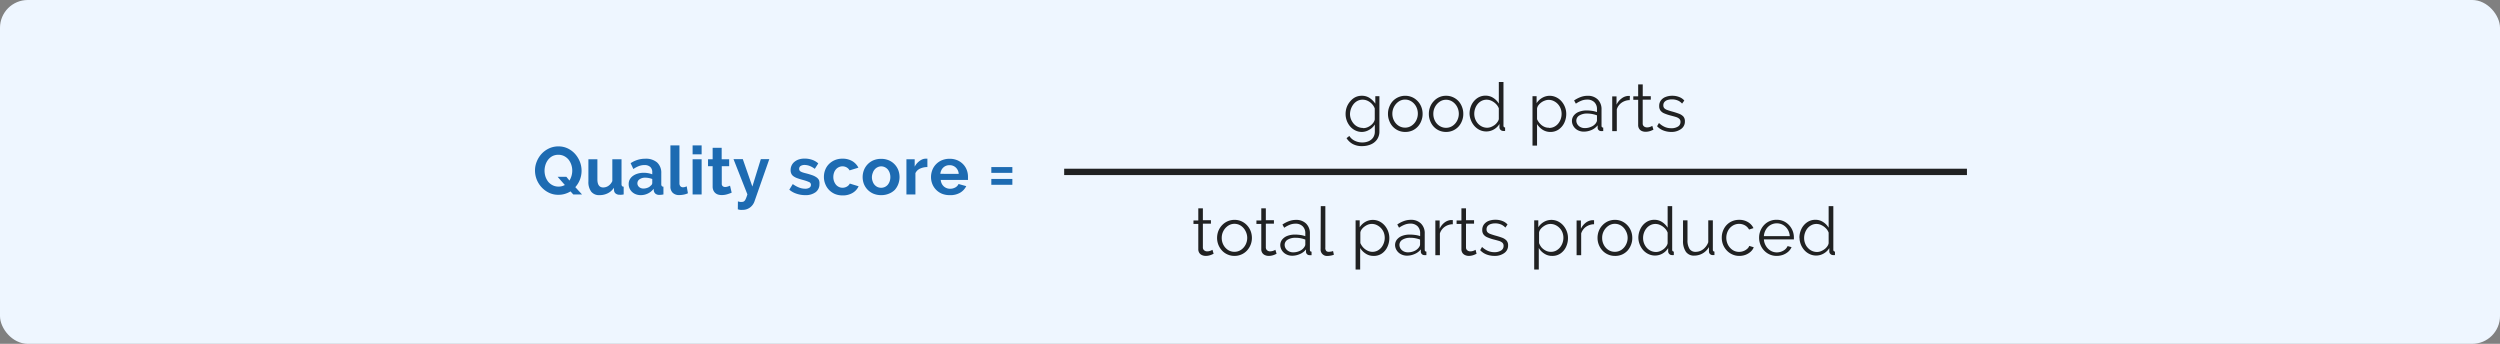 <svg xmlns="http://www.w3.org/2000/svg" viewBox="0 0 720 99.02"><rect x="0" y="0" width="720" height="99.02" fill="#808080" stroke="none"/><defs><style>.cls-1{fill:#eef6ff;}.cls-2{fill:#1d6bb2;}.cls-3{fill:#202122;}</style></defs><title>4_1</title><g id="Слой_2" data-name="Слой 2"><g id="_4" data-name="4"><rect class="cls-1" width="720" height="99.02" rx="8"/><path class="cls-2" d="M164.31,55.12a6.8,6.8,0,0,1-1.63.72,6.24,6.24,0,0,1-1.86.26,6.05,6.05,0,0,1-2.74-.6,7.13,7.13,0,0,1-4-6.37,6.78,6.78,0,0,1,.52-2.63,7.28,7.28,0,0,1,1.41-2.23,6.93,6.93,0,0,1,2.14-1.54,6.33,6.33,0,0,1,2.69-.57,6.14,6.14,0,0,1,2.72.61,6.81,6.81,0,0,1,2.1,1.6,7.56,7.56,0,0,1,1.36,2.25,7.11,7.11,0,0,1,0,5.11,7.21,7.21,0,0,1-1.33,2.17L167.62,56H165.1Zm-3.47-1.38a3.81,3.81,0,0,0,1-.12,4.47,4.47,0,0,0,.84-.34l-2.09-2.37h2.52L164,52a5.45,5.45,0,0,0,.81-2.85,5.3,5.3,0,0,0-.28-1.72,5,5,0,0,0-.79-1.47,4.05,4.05,0,0,0-1.26-1,3.58,3.58,0,0,0-1.68-.38,3.69,3.69,0,0,0-1.72.39A3.92,3.92,0,0,0,157.86,46a4.85,4.85,0,0,0-.77,1.48,5.65,5.65,0,0,0-.26,1.67,5.59,5.59,0,0,0,.27,1.73,5,5,0,0,0,.79,1.47,4,4,0,0,0,1.26,1A3.69,3.69,0,0,0,160.84,53.74Z"/><path class="cls-2" d="M172.65,56.2a2.86,2.86,0,0,1-2.38-1,4.67,4.67,0,0,1-.81-3V45.86h2.59v5.79c0,1.56.57,2.34,1.69,2.34a2.69,2.69,0,0,0,1.46-.45,3.29,3.29,0,0,0,1.15-1.39V45.86H179V53a1,1,0,0,0,.14.58.67.67,0,0,0,.48.19V56a5.21,5.21,0,0,1-.65.09,4.19,4.19,0,0,1-.48,0,1.82,1.82,0,0,1-1.13-.32,1.23,1.23,0,0,1-.51-.88l-.06-.81A4.3,4.3,0,0,1,175,55.68,5.23,5.23,0,0,1,172.65,56.2Z"/><path class="cls-2" d="M184.52,56.2a3.83,3.83,0,0,1-1.37-.24,3.29,3.29,0,0,1-1.11-.68,3.12,3.12,0,0,1-.72-1,3,3,0,0,1-.26-1.28,2.75,2.75,0,0,1,.32-1.33,3.05,3.05,0,0,1,.89-1,4.42,4.42,0,0,1,1.36-.66,6,6,0,0,1,1.75-.25,7.2,7.2,0,0,1,1.32.12,5.6,5.6,0,0,1,1.15.33v-.58a2,2,0,0,0-.57-1.55,2.37,2.37,0,0,0-1.69-.54,4.38,4.38,0,0,0-1.59.29,7.5,7.5,0,0,0-1.59.85L181.62,47a7.51,7.51,0,0,1,4.22-1.29,4.94,4.94,0,0,1,3.4,1.07,4,4,0,0,1,1.21,3.11V53a1,1,0,0,0,.14.58.67.67,0,0,0,.48.19V56a5.76,5.76,0,0,1-1.14.13,1.74,1.74,0,0,1-1.14-.33,1.41,1.41,0,0,1-.49-.87l-.06-.56a4.41,4.41,0,0,1-1.65,1.36A4.68,4.68,0,0,1,184.52,56.2Zm.74-1.9a3.3,3.3,0,0,0,1.25-.23,2.23,2.23,0,0,0,.92-.62.93.93,0,0,0,.42-.73V51.55a6.92,6.92,0,0,0-1-.28,5.48,5.48,0,0,0-1-.1,2.77,2.77,0,0,0-1.64.45,1.4,1.4,0,0,0-.14,2.25A1.84,1.84,0,0,0,185.26,54.3Z"/><path class="cls-2" d="M193.08,41.87h2.6V52.75a1.3,1.3,0,0,0,.27.88,1,1,0,0,0,.77.31,2.06,2.06,0,0,0,.52-.08,3.39,3.39,0,0,0,.53-.2l.35,2a5,5,0,0,1-1.22.39,6.73,6.73,0,0,1-1.26.13,2.58,2.58,0,0,1-1.89-.65,2.43,2.43,0,0,1-.67-1.85Z"/><path class="cls-2" d="M199.47,44.45V41.87h2.6v2.58Zm0,11.56V45.86h2.6V56Z"/><path class="cls-2" d="M210.72,55.49c-.35.15-.77.3-1.28.46a5.49,5.49,0,0,1-1.58.23,3.7,3.7,0,0,1-1-.13,2.21,2.21,0,0,1-.83-.44,2.12,2.12,0,0,1-.57-.77,2.7,2.7,0,0,1-.22-1.16V47.86h-1.33v-2h1.33V42.57h2.6v3.29H210v2h-2.13v5a.93.93,0,0,0,.28.77,1.06,1.06,0,0,0,.69.22,2.16,2.16,0,0,0,.79-.14,5.67,5.67,0,0,0,.62-.23Z"/><path class="cls-2" d="M212.52,58a4.19,4.19,0,0,0,.64.15,3.89,3.89,0,0,0,.52,0,1.2,1.2,0,0,0,.47-.1,1,1,0,0,0,.39-.34,3.17,3.17,0,0,0,.34-.67c.12-.28.24-.64.37-1.06l-4-10.15h2.68l2.75,7.9,2.44-7.9h2.44L217.29,58A3.68,3.68,0,0,1,216,59.76a3.51,3.51,0,0,1-2.21.68,3.35,3.35,0,0,1-.63,0,3.6,3.6,0,0,1-.67-.16Z"/><path class="cls-2" d="M231.91,56.2a7.58,7.58,0,0,1-2.5-.41,5.89,5.89,0,0,1-2.09-1.16l1-1.62a8.17,8.17,0,0,0,1.81,1,4.82,4.82,0,0,0,1.76.34,2.18,2.18,0,0,0,1.22-.29.94.94,0,0,0,.44-.83.82.82,0,0,0-.52-.79,11.17,11.17,0,0,0-1.7-.59c-.66-.18-1.22-.35-1.69-.52a4.48,4.48,0,0,1-1.12-.57,1.88,1.88,0,0,1-.62-.74,2.27,2.27,0,0,1-.2-1,3,3,0,0,1,1.15-2.45,3.76,3.76,0,0,1,1.27-.67,5.22,5.22,0,0,1,1.57-.23,6.71,6.71,0,0,1,2.14.33,5.13,5.13,0,0,1,1.83,1.06l-1,1.57a6.09,6.09,0,0,0-1.5-.85,4.17,4.17,0,0,0-1.45-.27,2.11,2.11,0,0,0-1.1.27.94.94,0,0,0-.45.87.82.82,0,0,0,.11.44,1.05,1.05,0,0,0,.34.32,4.12,4.12,0,0,0,.61.26c.25.08.57.17.94.26.7.18,1.29.36,1.79.54a5,5,0,0,1,1.22.62,2.19,2.19,0,0,1,.7.8A2.48,2.48,0,0,1,236,53a2.83,2.83,0,0,1-1.1,2.35A4.8,4.8,0,0,1,231.91,56.2Z"/><path class="cls-2" d="M237.29,50.93a5.4,5.4,0,0,1,.37-2,4.81,4.81,0,0,1,1.06-1.66,5.32,5.32,0,0,1,1.69-1.15,5.6,5.6,0,0,1,2.22-.42,5.42,5.42,0,0,1,2.84.71,4.64,4.64,0,0,1,1.75,1.88l-2.54.78a2.27,2.27,0,0,0-.87-.87,2.54,2.54,0,0,0-1.2-.3,2.43,2.43,0,0,0-1,.23,2.36,2.36,0,0,0-.84.62,2.85,2.85,0,0,0-.57,1,3.69,3.69,0,0,0-.2,1.23,3.47,3.47,0,0,0,.21,1.24,3.4,3.4,0,0,0,.57,1,2.52,2.52,0,0,0,.85.63,2.37,2.37,0,0,0,1,.22,2.49,2.49,0,0,0,1.29-.34,2,2,0,0,0,.82-.86l2.54.78a4.29,4.29,0,0,1-1.72,1.9,5.44,5.44,0,0,1-2.89.73,5.68,5.68,0,0,1-2.23-.42,5.26,5.26,0,0,1-1.68-1.16,5.08,5.08,0,0,1-1.07-1.68A5.28,5.28,0,0,1,237.29,50.93Z"/><path class="cls-2" d="M253.77,56.2a5.65,5.65,0,0,1-2.23-.42A5.07,5.07,0,0,1,248.81,53a5.62,5.62,0,0,1,0-4,5.07,5.07,0,0,1,2.73-2.83,5.65,5.65,0,0,1,2.23-.42,5.55,5.55,0,0,1,2.21.42,5,5,0,0,1,1.67,1.16,5.11,5.11,0,0,1,1.06,1.67,5.76,5.76,0,0,1,0,4,5.25,5.25,0,0,1-1,1.67A4.9,4.9,0,0,1,256,55.78,5.63,5.63,0,0,1,253.77,56.2ZM251.11,51a3.37,3.37,0,0,0,.21,1.23,2.86,2.86,0,0,0,.56,1,2.58,2.58,0,0,0,.84.63,2.59,2.59,0,0,0,2.09,0,2.62,2.62,0,0,0,.85-.63,3.17,3.17,0,0,0,.56-1,3.71,3.71,0,0,0,.2-1.24,3.76,3.76,0,0,0-.2-1.22,3.24,3.24,0,0,0-.56-1,2.62,2.62,0,0,0-.85-.63,2.43,2.43,0,0,0-1-.23,2.31,2.31,0,0,0-1.05.24,2.61,2.61,0,0,0-.84.64,2.86,2.86,0,0,0-.56,1A3.51,3.51,0,0,0,251.11,51Z"/><path class="cls-2" d="M267.09,48.11a5.07,5.07,0,0,0-2.11.45,2.67,2.67,0,0,0-1.34,1.31V56h-2.59V45.86h2.38V48a4.73,4.73,0,0,1,1.43-1.66,3.71,3.71,0,0,1,.86-.48,2.37,2.37,0,0,1,.85-.16h.32a.68.68,0,0,1,.2,0Z"/><path class="cls-2" d="M273.48,56.2a5.8,5.8,0,0,1-2.21-.41,5.07,5.07,0,0,1-2.76-2.8,5.43,5.43,0,0,1-.38-2,5.77,5.77,0,0,1,.37-2,4.92,4.92,0,0,1,1.07-1.68,5.09,5.09,0,0,1,1.69-1.16,5.73,5.73,0,0,1,2.24-.42,5.55,5.55,0,0,1,2.21.42,5.13,5.13,0,0,1,1.67,1.15,4.79,4.79,0,0,1,1.05,1.66,5.51,5.51,0,0,1,.35,2c0,.16,0,.33,0,.48a2,2,0,0,1,0,.39h-7.85a3.12,3.12,0,0,0,.29,1.06,2.85,2.85,0,0,0,.6.8,2.75,2.75,0,0,0,.84.5,2.64,2.64,0,0,0,1,.17,3,3,0,0,0,1.46-.37,2.05,2.05,0,0,0,.94-1l2.22.62a4.54,4.54,0,0,1-1.79,1.91A5.62,5.62,0,0,1,273.48,56.2Zm2.63-6.12a2.67,2.67,0,0,0-.84-1.83,2.56,2.56,0,0,0-1.81-.68,2.63,2.63,0,0,0-1,.18,2.48,2.48,0,0,0-.8.51,2.59,2.59,0,0,0-.57.8,2.85,2.85,0,0,0-.27,1Z"/><path class="cls-2" d="M285.5,49.79V48.11h6.06v1.68Zm0,3.43V51.54h6.06v1.68Z"/><path class="cls-3" d="M392.25,38a4.24,4.24,0,0,1-1.9-.43,4.56,4.56,0,0,1-1.5-1.15,5.53,5.53,0,0,1-1.32-3.57,5.81,5.81,0,0,1,.34-2,5.43,5.43,0,0,1,1-1.67A4.63,4.63,0,0,1,390.32,28a4.2,4.2,0,0,1,1.89-.42,4,4,0,0,1,2.26.65,6,6,0,0,1,1.62,1.62V27.71h1.18v10.1a4,4,0,0,1-.67,2.34,4.13,4.13,0,0,1-1.8,1.44,6.29,6.29,0,0,1-2.47.49,5.44,5.44,0,0,1-2.79-.63,5,5,0,0,1-1.74-1.66l.81-.64a3.7,3.7,0,0,0,1.6,1.41,4.94,4.94,0,0,0,2.12.47,4.64,4.64,0,0,0,1.81-.35,3.07,3.07,0,0,0,1.32-1.06,3,3,0,0,0,.49-1.77v-2a4.38,4.38,0,0,1-1.59,1.52A4.21,4.21,0,0,1,392.25,38Zm.37-1.1a3,3,0,0,0,1.15-.22,3.93,3.93,0,0,0,1-.57,3.42,3.42,0,0,0,.77-.8,2.19,2.19,0,0,0,.39-.91V31.23a4,4,0,0,0-.83-1.31,4.12,4.12,0,0,0-1.23-.89,3.38,3.38,0,0,0-1.42-.32,3.13,3.13,0,0,0-1.52.36,3.58,3.58,0,0,0-1.13.95,4.86,4.86,0,0,0-1,2.8,4.21,4.21,0,0,0,.29,1.54,4.59,4.59,0,0,0,.81,1.3,3.55,3.55,0,0,0,2.66,1.19Z"/><path class="cls-3" d="M404.7,38a4.9,4.9,0,0,1-2-.41,5,5,0,0,1-1.59-1.14,5.15,5.15,0,0,1-1-1.66,5.23,5.23,0,0,1-.37-2,5.32,5.32,0,0,1,.37-2,5.12,5.12,0,0,1,1-1.66,4.9,4.9,0,0,1,1.6-1.13,5,5,0,0,1,4,0,4.92,4.92,0,0,1,1.58,1.13,5,5,0,0,1,1.05,1.66,5.32,5.32,0,0,1,.37,2,5.23,5.23,0,0,1-.37,2,5,5,0,0,1-1,1.66,4.88,4.88,0,0,1-1.58,1.14A5,5,0,0,1,404.7,38ZM401,32.79a4.21,4.21,0,0,0,.5,2,3.83,3.83,0,0,0,1.32,1.44,3.4,3.4,0,0,0,1.84.53,3.3,3.3,0,0,0,1.84-.54,4,4,0,0,0,1.34-1.47,4.39,4.39,0,0,0,0-4.07,4,4,0,0,0-1.34-1.46,3.3,3.3,0,0,0-1.84-.54,3.21,3.21,0,0,0-1.83.56A4.23,4.23,0,0,0,401,32.79Z"/><path class="cls-3" d="M416.46,38a5,5,0,0,1-2-.41,4.88,4.88,0,0,1-1.58-1.14,5,5,0,0,1-1-1.66,5.23,5.23,0,0,1-.37-2,5.32,5.32,0,0,1,.37-2,5,5,0,0,1,1.05-1.66A4.86,4.86,0,0,1,414.47,28a4.76,4.76,0,0,1,2-.42,4.7,4.7,0,0,1,2,.42,4.86,4.86,0,0,1,1.59,1.13,5.12,5.12,0,0,1,1,1.66,5.32,5.32,0,0,1,.37,2,5.23,5.23,0,0,1-.37,2,5.15,5.15,0,0,1-1,1.66,5,5,0,0,1-1.59,1.14A5,5,0,0,1,416.46,38Zm-3.66-5.16a4.2,4.2,0,0,0,.49,2,3.77,3.77,0,0,0,1.33,1.44,3.38,3.38,0,0,0,1.84.53,3.33,3.33,0,0,0,1.84-.54,3.94,3.94,0,0,0,1.33-1.47,4.32,4.32,0,0,0,0-4.07,4,4,0,0,0-1.33-1.46,3.33,3.33,0,0,0-1.84-.54,3.21,3.21,0,0,0-1.83.56,4.19,4.19,0,0,0-1.33,1.47A4.12,4.12,0,0,0,412.8,32.79Z"/><path class="cls-3" d="M423.23,32.77a5.82,5.82,0,0,1,.59-2.61,5,5,0,0,1,1.64-1.9,4.17,4.17,0,0,1,2.38-.71,4,4,0,0,1,2.26.67,5,5,0,0,1,1.56,1.62V23.62H433V36.17a.58.58,0,0,0,.12.4.51.51,0,0,0,.35.14v1a2.68,2.68,0,0,1-.6,0,1.08,1.08,0,0,1-.72-.32,1,1,0,0,1-.31-.68v-1a4.44,4.44,0,0,1-1.62,1.57,4.27,4.27,0,0,1-2.13.58,4.43,4.43,0,0,1-1.93-.42,4.85,4.85,0,0,1-1.53-1.16,5.52,5.52,0,0,1-1-1.66A5.38,5.38,0,0,1,423.23,32.77Zm8.43,1.54v-3.1a3.47,3.47,0,0,0-.82-1.26,4.47,4.47,0,0,0-1.26-.9,3.35,3.35,0,0,0-1.41-.34,3.25,3.25,0,0,0-1.47.34,3.44,3.44,0,0,0-1.13.91,4.21,4.21,0,0,0-.73,1.31,4.54,4.54,0,0,0-.25,1.5,4.18,4.18,0,0,0,1.08,2.84,3.77,3.77,0,0,0,1.2.87,3.51,3.51,0,0,0,1.48.31,3.32,3.32,0,0,0,1-.19,4.86,4.86,0,0,0,1-.53,3.29,3.29,0,0,0,.82-.8A2.24,2.24,0,0,0,431.66,34.31Z"/><path class="cls-3" d="M446.51,38a4.09,4.09,0,0,1-2.26-.65,5.19,5.19,0,0,1-1.58-1.62v6.2h-1.31V27.71h1.18v2a4.64,4.64,0,0,1,1.61-1.53,4.28,4.28,0,0,1,4.06-.15,4.63,4.63,0,0,1,1.51,1.16,5.42,5.42,0,0,1,1,1.67,5.29,5.29,0,0,1,.36,1.93,5.89,5.89,0,0,1-.57,2.59,4.87,4.87,0,0,1-1.6,1.9A4.12,4.12,0,0,1,446.51,38Zm-.37-1.16a3.15,3.15,0,0,0,1.49-.34,3.44,3.44,0,0,0,1.13-.91,4.27,4.27,0,0,0,.73-1.3,4.44,4.44,0,0,0,.25-1.49,4.21,4.21,0,0,0-.28-1.54,3.95,3.95,0,0,0-2-2.17,3.3,3.3,0,0,0-1.47-.33,3.09,3.09,0,0,0-1.05.2,4,4,0,0,0-1.86,1.34,2.19,2.19,0,0,0-.41.94v3.08a4.58,4.58,0,0,0,.84,1.28,3.94,3.94,0,0,0,1.21.9A3.12,3.12,0,0,0,446.14,36.79Z"/><path class="cls-3" d="M452.72,34.87a2.52,2.52,0,0,1,.55-1.62,3.43,3.43,0,0,1,1.5-1.06,6,6,0,0,1,2.21-.38,10.25,10.25,0,0,1,1.53.12,6.86,6.86,0,0,1,1.42.35v-.85a2.69,2.69,0,0,0-.76-2,2.83,2.83,0,0,0-2.09-.75,4.49,4.49,0,0,0-1.6.3,8,8,0,0,0-1.63.88l-.51-.93a8.88,8.88,0,0,1,1.94-1,5.62,5.62,0,0,1,1.94-.34,4,4,0,0,1,2.94,1.06,3.92,3.92,0,0,1,1.08,2.93v4.63a.58.58,0,0,0,.12.4.55.55,0,0,0,.37.14v1l-.37,0a.44.44,0,0,1-.23,0,1,1,0,0,1-.74-.3,1,1,0,0,1-.27-.62l0-.74a4.49,4.49,0,0,1-1.76,1.35,5.56,5.56,0,0,1-2.21.47,3.76,3.76,0,0,1-1.75-.41,3.15,3.15,0,0,1-1.22-1.12A2.88,2.88,0,0,1,452.72,34.87Zm6.76.77a2.36,2.36,0,0,0,.33-.52,1,1,0,0,0,.12-.44V33.22a7.93,7.93,0,0,0-1.37-.38,7.51,7.51,0,0,0-1.42-.14,4.24,4.24,0,0,0-2.29.56,1.72,1.72,0,0,0-.87,1.51,2,2,0,0,0,.29,1,2.24,2.24,0,0,0,.86.81,2.62,2.62,0,0,0,1.31.31,4.34,4.34,0,0,0,1.77-.36A3.15,3.15,0,0,0,459.48,35.64Z"/><path class="cls-3" d="M469.36,28.83a4.18,4.18,0,0,0-2.32.74,3.68,3.68,0,0,0-1.4,1.91v6.28h-1.32v-10h1.24v2.38A4.66,4.66,0,0,1,467,28.37a3.39,3.39,0,0,1,1.83-.74l.34,0,.24,0Z"/><path class="cls-3" d="M476.19,37.35l-.48.21a3.47,3.47,0,0,1-.79.27,4.05,4.05,0,0,1-1,.12,2.67,2.67,0,0,1-1.06-.21,1.74,1.74,0,0,1-.78-.66,1.92,1.92,0,0,1-.29-1.07V28.75h-1.4v-1h1.4V24.3h1.32v3.41h2.32v1H473.1v6.89a1,1,0,0,0,.39.82,1.35,1.35,0,0,0,.83.27,2.55,2.55,0,0,0,1-.18,3.38,3.38,0,0,0,.54-.26Z"/><path class="cls-3" d="M481.38,38a6.43,6.43,0,0,1-2.3-.41,4.72,4.72,0,0,1-1.84-1.24l.54-.93a5.86,5.86,0,0,0,1.72,1.16,4.65,4.65,0,0,0,1.82.35,3.46,3.46,0,0,0,1.92-.47,1.51,1.51,0,0,0,.74-1.35,1.14,1.14,0,0,0-.36-.91,2.68,2.68,0,0,0-1-.52c-.44-.14-1-.28-1.59-.44a12.3,12.3,0,0,1-1.76-.6,2.56,2.56,0,0,1-1.06-.81,2.13,2.13,0,0,1-.36-1.28,2.59,2.59,0,0,1,.49-1.63,3,3,0,0,1,1.36-1,5.14,5.14,0,0,1,1.93-.34,5.28,5.28,0,0,1,2,.37,3.68,3.68,0,0,1,1.45,1l-.64.89a3.26,3.26,0,0,0-1.29-.92,4.33,4.33,0,0,0-1.65-.3,4.1,4.1,0,0,0-1.18.16,2,2,0,0,0-.92.54,1.42,1.42,0,0,0-.36,1,1.21,1.21,0,0,0,.27.84,2.21,2.21,0,0,0,.81.5c.36.13.81.28,1.34.43a20.7,20.7,0,0,1,2,.63,3.38,3.38,0,0,1,1.32.81,2,2,0,0,1,.47,1.41,2.57,2.57,0,0,1-1.07,2.19A4.59,4.59,0,0,1,481.38,38Z"/><path class="cls-3" d="M349.52,73.1a4.37,4.37,0,0,0-.49.21,4.82,4.82,0,0,1-.79.27,4.05,4.05,0,0,1-1,.12,2.67,2.67,0,0,1-1.05-.22,1.8,1.8,0,0,1-.79-.65,1.93,1.93,0,0,1-.29-1.08V64.5h-1.39v-1h1.39V60h1.32v3.41h2.32v1h-2.32v6.89a1,1,0,0,0,.4.81,1.26,1.26,0,0,0,.82.28,2.64,2.64,0,0,0,1-.19,3.4,3.4,0,0,0,.54-.26Z"/><path class="cls-3" d="M355.52,73.7a4.75,4.75,0,0,1-2-.42,4.66,4.66,0,0,1-1.59-1.13,5.33,5.33,0,0,1-1.41-3.63,5.62,5.62,0,0,1,.37-2,5.27,5.27,0,0,1,1.05-1.65,5,5,0,0,1,1.6-1.14,4.9,4.9,0,0,1,2-.41,4.82,4.82,0,0,1,2,.41,5,5,0,0,1,1.59,1.14,5.27,5.27,0,0,1,1.05,1.65,5.62,5.62,0,0,1,.37,2,5.33,5.33,0,0,1-1.41,3.63,4.66,4.66,0,0,1-1.59,1.13A4.77,4.77,0,0,1,355.52,73.7Zm-3.66-5.16a4.16,4.16,0,0,0,.49,2A4,4,0,0,0,353.68,72a3.39,3.39,0,0,0,1.84.52,3.32,3.32,0,0,0,1.84-.53,4.05,4.05,0,0,0,1.34-1.47,4.3,4.3,0,0,0,.5-2,4.25,4.25,0,0,0-.5-2A4,4,0,0,0,357.36,65a3.33,3.33,0,0,0-1.84-.54,3.21,3.21,0,0,0-1.83.56,4.17,4.17,0,0,0-1.83,3.52Z"/><path class="cls-3" d="M367.66,73.1c-.1,0-.26.11-.48.21a5,5,0,0,1-.8.27,4,4,0,0,1-1,.12,2.68,2.68,0,0,1-1.06-.22,1.72,1.72,0,0,1-.78-.65,1.85,1.85,0,0,1-.29-1.08V64.5h-1.4v-1h1.4V60h1.31v3.41h2.33v1h-2.33v6.89a1.06,1.06,0,0,0,.4.81,1.27,1.27,0,0,0,.82.28,3.11,3.11,0,0,0,1.53-.45Z"/><path class="cls-3" d="M368.72,70.62a2.57,2.57,0,0,1,.55-1.63,3.51,3.51,0,0,1,1.5-1.06,6.08,6.08,0,0,1,2.22-.37,11.45,11.45,0,0,1,1.52.11,7.56,7.56,0,0,1,1.42.35v-.85a2.71,2.71,0,0,0-.76-2,2.83,2.83,0,0,0-2.09-.75,4.49,4.49,0,0,0-1.6.3,8.5,8.5,0,0,0-1.63.88l-.51-.93a8.4,8.4,0,0,1,1.94-1,5.62,5.62,0,0,1,1.94-.34,4,4,0,0,1,2.94,1.06,3.9,3.9,0,0,1,1.09,2.92v4.64a.54.54,0,0,0,.11.39.55.55,0,0,0,.37.15v1l-.37,0h-.23a1,1,0,0,1-1-.93l0-.73a4.38,4.38,0,0,1-1.76,1.34,5.4,5.4,0,0,1-2.21.48,3.65,3.65,0,0,1-1.75-.42,3.12,3.12,0,0,1-1.22-1.11A2.91,2.91,0,0,1,368.72,70.62Zm6.76.76a2.56,2.56,0,0,0,.33-.51,1.08,1.08,0,0,0,.12-.45V69a8,8,0,0,0-1.37-.39,7.5,7.5,0,0,0-1.42-.13,4.24,4.24,0,0,0-2.29.55,1.73,1.73,0,0,0-.87,1.52,2.08,2.08,0,0,0,.29,1,2.3,2.3,0,0,0,.86.8,2.62,2.62,0,0,0,1.31.32,4.31,4.31,0,0,0,1.77-.36A3.17,3.17,0,0,0,375.48,71.38Z"/><path class="cls-3" d="M380.38,59.37h1.32V71.29a1.32,1.32,0,0,0,.27,1,1,1,0,0,0,.66.23,3.39,3.39,0,0,0,.7-.07c.23,0,.43-.11.59-.16l.24,1.07a4.44,4.44,0,0,1-.9.25,5.81,5.81,0,0,1-.92.1,1.83,1.83,0,0,1-2-2Z"/><path class="cls-3" d="M395.56,73.7a4,4,0,0,1-2.25-.66,4.89,4.89,0,0,1-1.58-1.62v6.21h-1.32V63.45h1.18v2a4.75,4.75,0,0,1,1.61-1.54,4.38,4.38,0,0,1,4.07-.15,4.91,4.91,0,0,1,1.51,1.17,5.54,5.54,0,0,1,1.35,3.6,5.92,5.92,0,0,1-.57,2.59A4.69,4.69,0,0,1,398,73,4.05,4.05,0,0,1,395.56,73.7Zm-.36-1.17a3.3,3.3,0,0,0,1.49-.33,3.69,3.69,0,0,0,1.13-.91,4.24,4.24,0,0,0,.72-1.3,4.39,4.39,0,0,0,0-3,3.92,3.92,0,0,0-.81-1.29,4,4,0,0,0-1.2-.88,3.3,3.3,0,0,0-1.47-.33,3.11,3.11,0,0,0-1.05.19,4.11,4.11,0,0,0-1,.55,3.47,3.47,0,0,0-.82.8,2,2,0,0,0-.41.94V70a4.69,4.69,0,0,0,.83,1.28,4.29,4.29,0,0,0,1.21.9A3.26,3.26,0,0,0,395.2,72.53Z"/><path class="cls-3" d="M401.78,70.62a2.56,2.56,0,0,1,.54-1.63,3.51,3.51,0,0,1,1.5-1.06,6.08,6.08,0,0,1,2.22-.37,11.72,11.72,0,0,1,1.53.11A7.26,7.26,0,0,1,409,68v-.85a2.74,2.74,0,0,0-.75-2,2.85,2.85,0,0,0-2.09-.75,4.41,4.41,0,0,0-1.6.3,8.56,8.56,0,0,0-1.64.88l-.5-.93a8.35,8.35,0,0,1,1.93-1,5.66,5.66,0,0,1,1.94-.34,4,4,0,0,1,2.94,1.06,3.86,3.86,0,0,1,1.09,2.92v4.64a.54.54,0,0,0,.12.39.52.52,0,0,0,.36.15v1l-.36,0h-.24a1,1,0,0,1-.73-.31,1,1,0,0,1-.27-.62l0-.73a4.41,4.41,0,0,1-1.77,1.34,5.36,5.36,0,0,1-2.2.48,3.69,3.69,0,0,1-1.76-.42,3.12,3.12,0,0,1-1.22-1.11A2.9,2.9,0,0,1,401.78,70.62Zm6.76.76a3.11,3.11,0,0,0,.33-.51,1.22,1.22,0,0,0,.11-.45V69a7.85,7.85,0,0,0-1.36-.39,7.61,7.61,0,0,0-1.43-.13,4.18,4.18,0,0,0-2.28.55,1.73,1.73,0,0,0-.87,1.52,2,2,0,0,0,.29,1,2.27,2.27,0,0,0,.85.8,2.63,2.63,0,0,0,1.32.32,4.38,4.38,0,0,0,1.77-.36A3.24,3.24,0,0,0,408.54,71.38Z"/><path class="cls-3" d="M418.41,64.58a4.12,4.12,0,0,0-2.31.73,3.71,3.71,0,0,0-1.41,1.92V73.5h-1.31v-10h1.24v2.38A4.72,4.72,0,0,1,416,64.11a3.53,3.53,0,0,1,1.83-.74h.58Z"/><path class="cls-3" d="M425.25,73.1a4.37,4.37,0,0,0-.49.21,4.82,4.82,0,0,1-.79.27,4.05,4.05,0,0,1-1,.12,2.67,2.67,0,0,1-1-.22,1.8,1.8,0,0,1-.79-.65,1.93,1.93,0,0,1-.29-1.08V64.5h-1.39v-1h1.39V60h1.32v3.41h2.32v1h-2.32v6.89a1,1,0,0,0,.4.81,1.27,1.27,0,0,0,.82.28,2.64,2.64,0,0,0,1-.19,3.4,3.4,0,0,0,.54-.26Z"/><path class="cls-3" d="M430.44,73.7a6.45,6.45,0,0,1-2.31-.41,4.8,4.8,0,0,1-1.84-1.24l.54-.93a5.81,5.81,0,0,0,1.72,1.15,4.67,4.67,0,0,0,1.83.36,3.51,3.51,0,0,0,1.91-.47,1.49,1.49,0,0,0,.74-1.35,1.16,1.16,0,0,0-.36-.92,2.86,2.86,0,0,0-1-.52c-.45-.13-1-.28-1.6-.43a12,12,0,0,1-1.75-.61,2.59,2.59,0,0,1-1.07-.81,2.09,2.09,0,0,1-.36-1.28,2.59,2.59,0,0,1,.5-1.62,3.13,3.13,0,0,1,1.35-1,5.39,5.39,0,0,1,1.93-.33,5.24,5.24,0,0,1,2.05.37,3.59,3.59,0,0,1,1.45,1l-.63.89a3.52,3.52,0,0,0-1.29-.92,4.42,4.42,0,0,0-1.66-.3,4.16,4.16,0,0,0-1.18.17,2.07,2.07,0,0,0-.92.54,1.41,1.41,0,0,0-.36,1,1.21,1.21,0,0,0,.27.84,2,2,0,0,0,.82.5c.36.14.8.28,1.33.44.76.2,1.43.41,2,.62a3.35,3.35,0,0,1,1.31.82,2,2,0,0,1,.47,1.4,2.59,2.59,0,0,1-1.07,2.2A4.62,4.62,0,0,1,430.44,73.7Z"/><path class="cls-3" d="M447,73.7a4,4,0,0,1-2.25-.66,4.79,4.79,0,0,1-1.58-1.62v6.21h-1.32V63.45h1.18v2a4.75,4.75,0,0,1,1.61-1.54,4.36,4.36,0,0,1,4.06-.15,4.84,4.84,0,0,1,1.52,1.17,5.54,5.54,0,0,1,1,1.66,5.34,5.34,0,0,1,.36,1.94,5.92,5.92,0,0,1-.57,2.59,4.69,4.69,0,0,1-1.6,1.89A4.05,4.05,0,0,1,447,73.7Zm-.37-1.17a3.27,3.27,0,0,0,1.49-.33,3.73,3.73,0,0,0,1.14-.91,4.43,4.43,0,0,0,1-2.79A4.21,4.21,0,0,0,450,67a3.74,3.74,0,0,0-.8-1.29,4,4,0,0,0-1.2-.88,3.3,3.3,0,0,0-1.47-.33,3.07,3.07,0,0,0-1.05.19,4.11,4.11,0,0,0-1,.55,3.73,3.73,0,0,0-.83.8,2,2,0,0,0-.4.94V70A4.47,4.47,0,0,0,444,71.3a4.29,4.29,0,0,0,1.21.9A3.25,3.25,0,0,0,446.66,72.53Z"/><path class="cls-3" d="M459.09,64.58a4.17,4.17,0,0,0-2.31.73,3.75,3.75,0,0,0-1.4,1.92V73.5h-1.32v-10h1.24v2.38a4.82,4.82,0,0,1,1.38-1.72,3.53,3.53,0,0,1,1.83-.74h.58Z"/><path class="cls-3" d="M465.08,73.7a4.79,4.79,0,0,1-2-.42,4.71,4.71,0,0,1-1.58-1.13,5.33,5.33,0,0,1-1.41-3.63,5.41,5.41,0,0,1,.37-2,4.94,4.94,0,0,1,1.05-1.65,5,5,0,0,1,1.59-1.14,5,5,0,0,1,2-.41,4.85,4.85,0,0,1,2,.41,5.09,5.09,0,0,1,2.63,2.79,5.41,5.41,0,0,1,.37,2,5.23,5.23,0,0,1-.37,2,5.38,5.38,0,0,1-1,1.66,4.86,4.86,0,0,1-1.59,1.13A4.81,4.81,0,0,1,465.08,73.7Zm-3.66-5.16a4.16,4.16,0,0,0,.49,2A3.88,3.88,0,0,0,463.24,72a3.37,3.37,0,0,0,1.84.52,3.32,3.32,0,0,0,1.84-.53,3.94,3.94,0,0,0,1.33-1.47,4.19,4.19,0,0,0,.51-2,4.15,4.15,0,0,0-.51-2A3.91,3.91,0,0,0,466.92,65a3.33,3.33,0,0,0-1.84-.54,3.21,3.21,0,0,0-1.83.56,4.19,4.19,0,0,0-1.33,1.47A4.12,4.12,0,0,0,461.42,68.54Z"/><path class="cls-3" d="M471.85,68.52a5.69,5.69,0,0,1,.6-2.61,4.86,4.86,0,0,1,1.63-1.9,4.17,4.17,0,0,1,2.38-.71,4,4,0,0,1,2.26.67,5.09,5.09,0,0,1,1.56,1.61V59.37h1.31V71.91a.55.55,0,0,0,.12.4.52.52,0,0,0,.35.15v1a2.82,2.82,0,0,1-.6,0,1,1,0,0,1-.72-.33,1,1,0,0,1-.31-.68v-1a4.52,4.52,0,0,1-1.62,1.57,4.38,4.38,0,0,1-2.13.58,4.44,4.44,0,0,1-1.93-.43,4.67,4.67,0,0,1-1.53-1.15,5.57,5.57,0,0,1-1-1.67A5.33,5.33,0,0,1,471.85,68.52Zm8.43,1.53V67a3.47,3.47,0,0,0-.82-1.26,4.28,4.28,0,0,0-1.26-.9,3.21,3.21,0,0,0-1.41-.34,3.12,3.12,0,0,0-1.47.34,3.44,3.44,0,0,0-1.13.91,4.1,4.1,0,0,0-.73,1.31,4.46,4.46,0,0,0-.25,1.5,4.15,4.15,0,0,0,.28,1.53,4.22,4.22,0,0,0,.8,1.3,3.73,3.73,0,0,0,1.21.88,3.58,3.58,0,0,0,1.47.3,3.06,3.06,0,0,0,1-.19,4.44,4.44,0,0,0,1-.53,3.25,3.25,0,0,0,.82-.79A2.23,2.23,0,0,0,480.28,70.05Z"/><path class="cls-3" d="M484.71,69.36V63.45H486v5.67a4.56,4.56,0,0,0,.59,2.57,2,2,0,0,0,1.75.84,3.56,3.56,0,0,0,1.5-.33,3.92,3.92,0,0,0,1.29-1,4.21,4.21,0,0,0,.85-1.45V63.45h1.32v8.47a.54.54,0,0,0,.12.39.49.49,0,0,0,.34.15v1l-.36,0h-.26a1,1,0,0,1-.66-.31.92.92,0,0,1-.3-.65l0-1.35a4.87,4.87,0,0,1-4.24,2.47,2.8,2.8,0,0,1-2.4-1.1A5.38,5.38,0,0,1,484.71,69.36Z"/><path class="cls-3" d="M500.92,73.7a4.77,4.77,0,0,1-2-.42,5,5,0,0,1-1.61-1.14,5.47,5.47,0,0,1-1.07-1.68,5.38,5.38,0,0,1-.37-2,5.3,5.3,0,0,1,.64-2.6A4.77,4.77,0,0,1,498.27,64a5,5,0,0,1,2.63-.69,4.73,4.73,0,0,1,2.5.65A3.92,3.92,0,0,1,505,65.7l-1.27.41a3.08,3.08,0,0,0-1.19-1.21A3.51,3.51,0,0,0,499,65a3.76,3.76,0,0,0-1.32,1.42,4.45,4.45,0,0,0,0,4.12A4.1,4.1,0,0,0,499,72a3.33,3.33,0,0,0,1.84.54,3.44,3.44,0,0,0,1.27-.23,3.21,3.21,0,0,0,1.06-.63,1.88,1.88,0,0,0,.61-.86l1.3.39a3.29,3.29,0,0,1-.9,1.29,4.74,4.74,0,0,1-1.47.89A5.14,5.14,0,0,1,500.92,73.7Z"/><path class="cls-3" d="M511.67,73.7a4.9,4.9,0,0,1-3.62-1.56A5.11,5.11,0,0,1,507,70.47a5.42,5.42,0,0,1-.38-2,5.29,5.29,0,0,1,.65-2.58A5,5,0,0,1,509.05,64a4.85,4.85,0,0,1,2.6-.7,4.76,4.76,0,0,1,2.6.71A5.07,5.07,0,0,1,516,65.88a5.19,5.19,0,0,1,.64,2.55v.3a.65.65,0,0,1,0,.22H508a4.22,4.22,0,0,0,.61,1.92,3.85,3.85,0,0,0,1.33,1.33,3.42,3.42,0,0,0,1.79.49,3.74,3.74,0,0,0,1.87-.5,2.79,2.79,0,0,0,1.23-1.32l1.14.31a3.75,3.75,0,0,1-.94,1.3,4.91,4.91,0,0,1-1.5.9A5.37,5.37,0,0,1,511.67,73.7ZM508,68h7.45a4,4,0,0,0-.59-1.91,3.76,3.76,0,0,0-1.33-1.3,3.62,3.62,0,0,0-1.81-.47,3.55,3.55,0,0,0-1.8.47,3.71,3.71,0,0,0-1.33,1.31A4.13,4.13,0,0,0,508,68Z"/><path class="cls-3" d="M518.23,68.52a5.82,5.82,0,0,1,.59-2.61,4.88,4.88,0,0,1,1.64-1.9,4.15,4.15,0,0,1,2.38-.71,3.9,3.9,0,0,1,2.25.67,4.88,4.88,0,0,1,1.56,1.61V59.37H528V71.91a.55.55,0,0,0,.12.4.5.5,0,0,0,.35.15v1a2.87,2.87,0,0,1-.61,0,1,1,0,0,1-.71-.33.92.92,0,0,1-.31-.68v-1a4.47,4.47,0,0,1-1.63,1.57,4.32,4.32,0,0,1-2.13.58,4.4,4.4,0,0,1-1.92-.43,4.67,4.67,0,0,1-1.53-1.15,5.47,5.47,0,0,1-1.37-3.6Zm8.42,1.53V67a3.44,3.44,0,0,0-.81-1.26,4.32,4.32,0,0,0-1.27-.9,3.17,3.17,0,0,0-1.4-.34,3.12,3.12,0,0,0-1.47.34,3.59,3.59,0,0,0-1.14.91,4.27,4.27,0,0,0-.72,1.31,4.46,4.46,0,0,0-.25,1.5,4.15,4.15,0,0,0,.28,1.53,3.87,3.87,0,0,0,.8,1.3,3.8,3.8,0,0,0,1.2.88,3.58,3.58,0,0,0,1.47.3,3.07,3.07,0,0,0,1-.19,4.38,4.38,0,0,0,1-.53,3.3,3.3,0,0,0,.83-.79A2.21,2.21,0,0,0,526.65,70.05Z"/><rect class="cls-3" x="306.48" y="48.59" width="260" height="1.83"/></g></g></svg>